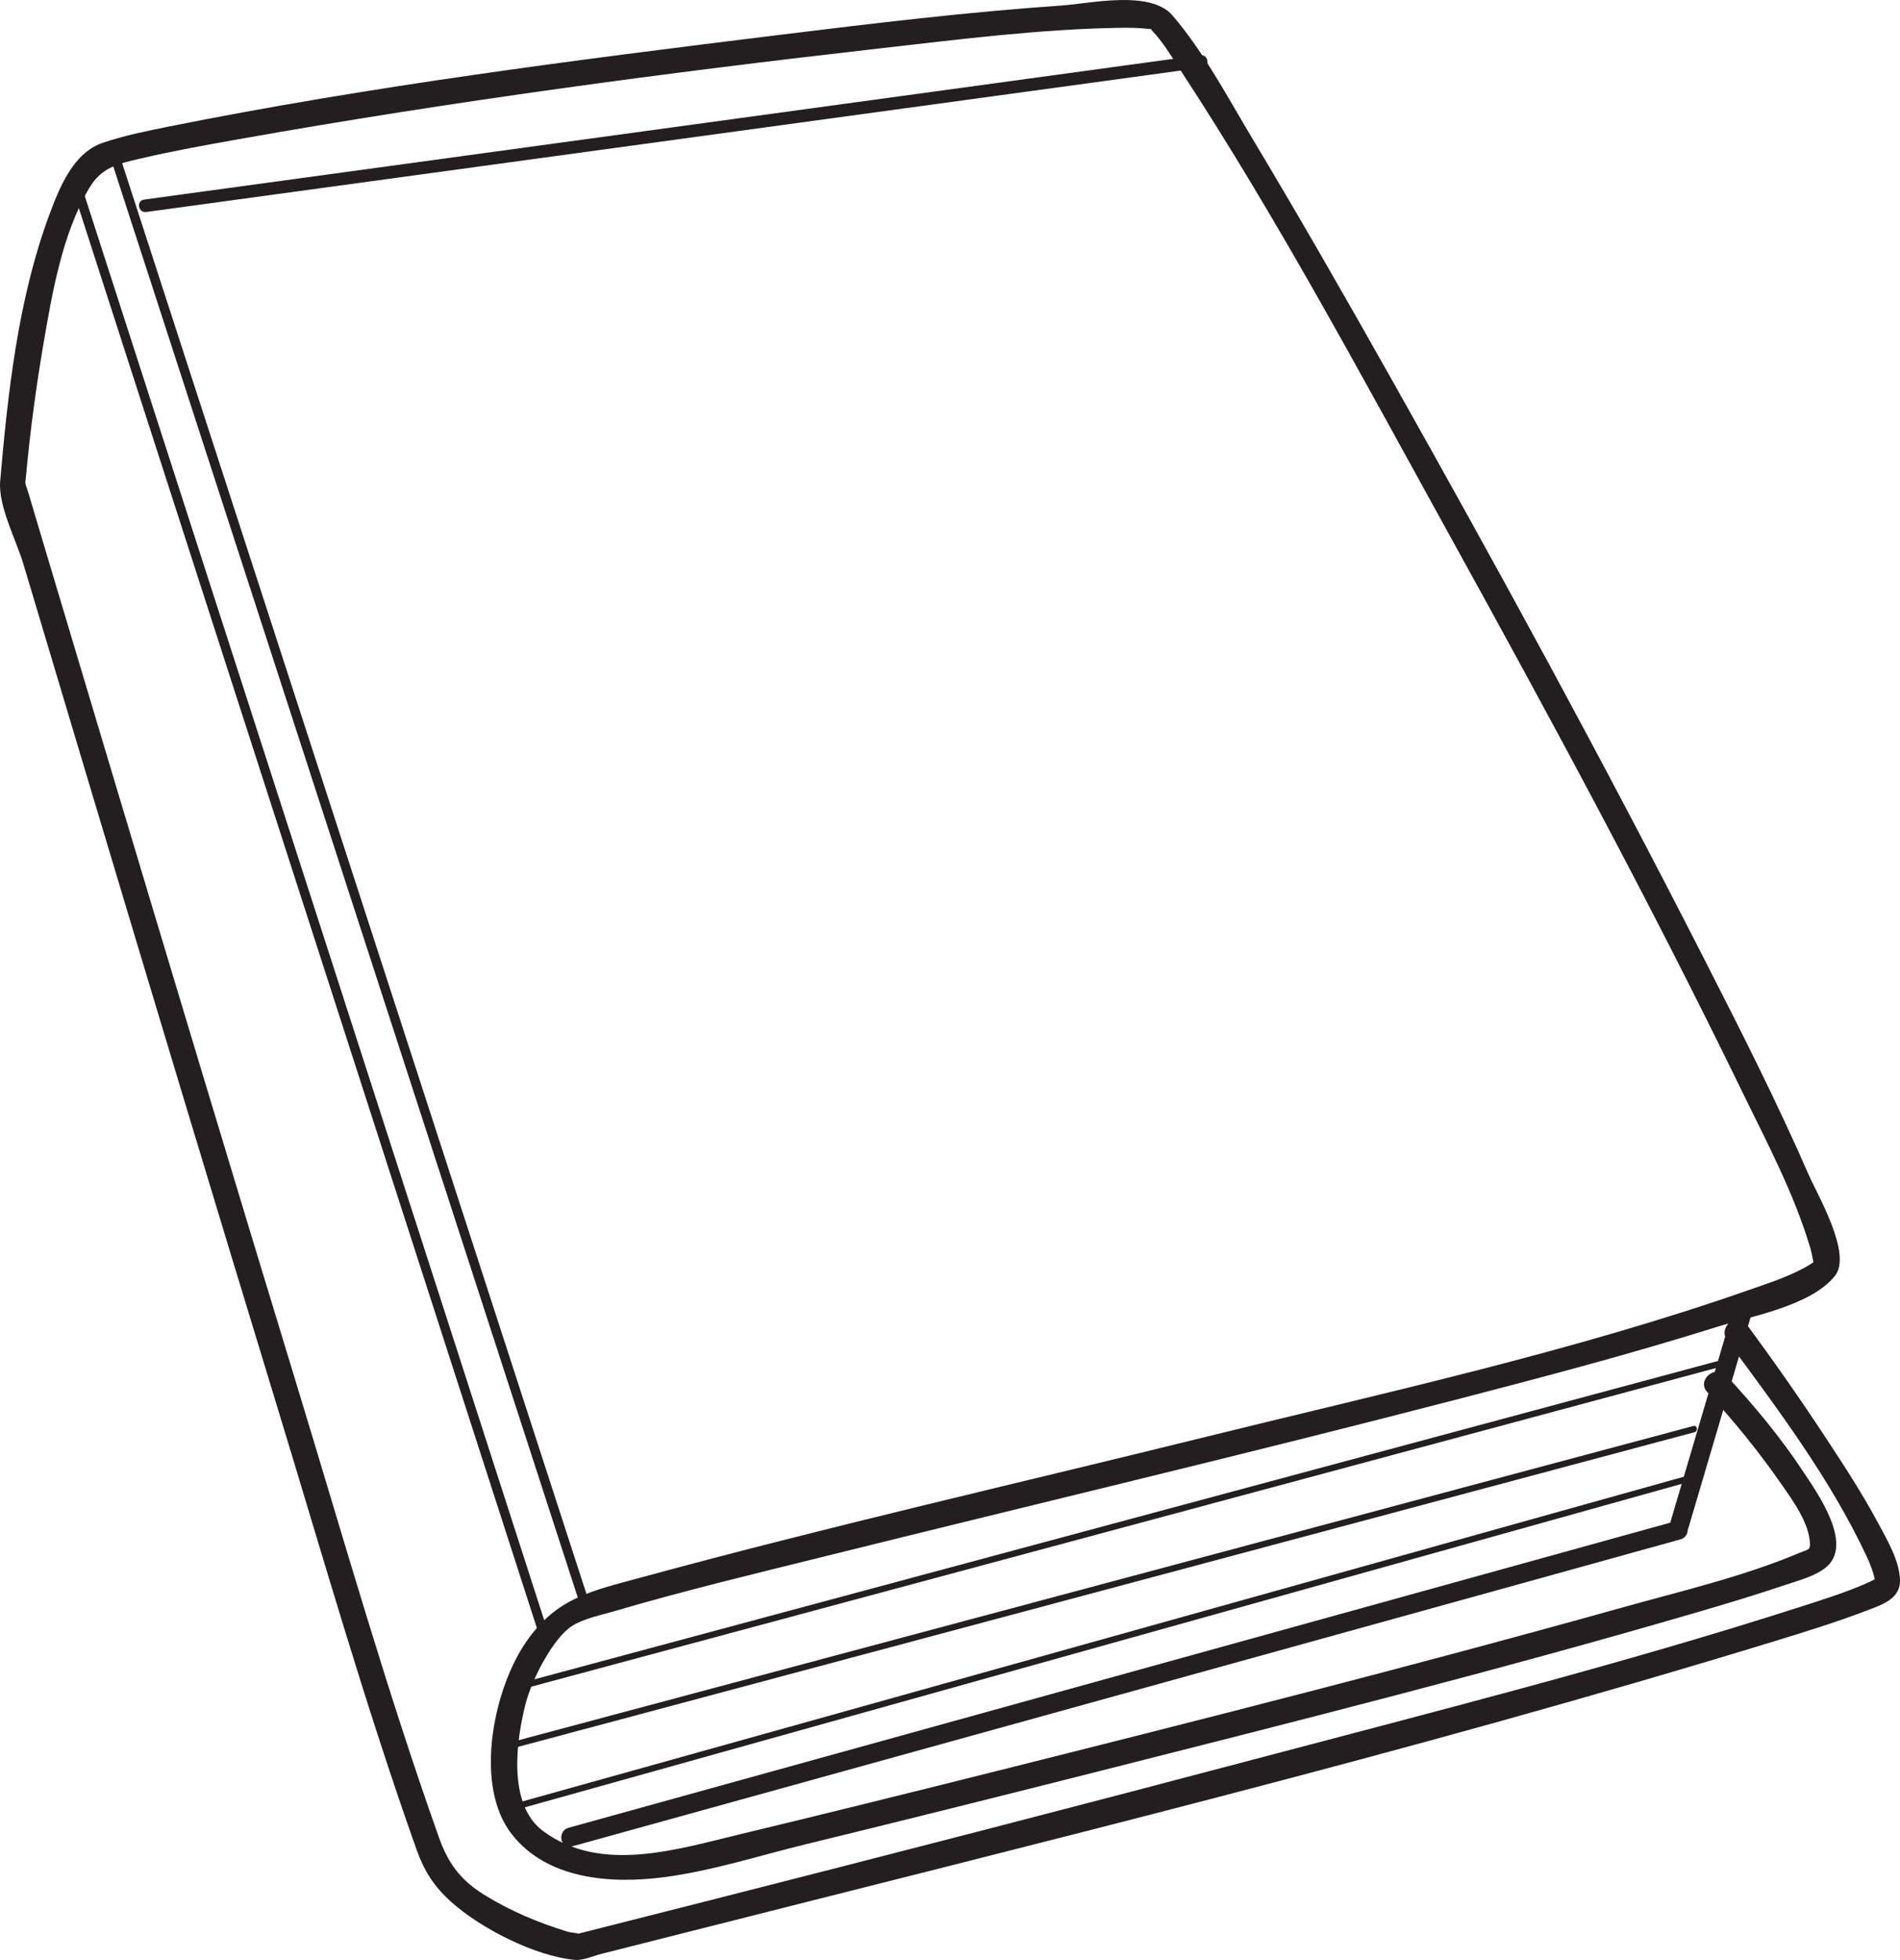 <?xml version="1.0" encoding="UTF-8"?>
<svg xmlns="http://www.w3.org/2000/svg" xmlns:xlink="http://www.w3.org/1999/xlink" width="167.014pt" height="172.221pt" viewBox="0 0 167.014 172.221" version="1.1">
<g id="surface1">
<path style=" stroke:none;fill-rule:nonzero;fill:rgb(13.73%,12.16%,12.549%);fill-opacity:1;" d="M 151.824 117.789 C 156.266 123.809 160.969 130.051 164.125 136.855 C 164.402 137.465 164.652 138.082 164.785 138.742 C 164.91 139.355 165.039 138.633 164.961 138.695 C 164.969 138.688 164.145 139.102 163.777 139.25 C 161.969 140.016 160.074 140.609 158.199 141.211 C 142.594 146.219 126.645 150.254 110.805 154.445 C 94.242 158.828 77.652 163.105 61.047 167.324 C 57.57 168.211 54.09 169.094 50.613 169.969 C 50.555 169.98 50.496 169.996 50.438 170.012 C 51.285 169.801 50.539 169.938 49.836 169.719 C 47.281 168.934 44.793 167.887 42.527 166.473 C 40.391 165.141 39.355 163.629 38.57 161.418 C 33.945 148.406 30.164 135.059 26.133 121.852 C 20.586 103.668 15.109 85.461 9.652 67.25 C 7.762 60.949 5.879 54.652 3.996 48.348 C 3.508 46.711 3.023 45.082 2.535 43.445 C 2.156 42.18 2.199 42.762 2.301 41.664 C 2.66 37.832 3.168 34.012 3.82 30.219 C 4.598 25.672 5.461 20.648 7.797 16.602 C 8.902 14.688 10.367 14.395 12.359 13.93 C 15.207 13.262 18.094 12.746 20.973 12.234 C 39.664 8.91 58.535 6.391 77.391 4.246 C 84.34 3.461 91.363 2.562 98.367 2.445 C 99.148 2.434 99.938 2.438 100.719 2.516 C 101.406 2.582 101.105 2.52 101.23 2.645 C 102.227 3.684 102.996 4.992 103.781 6.191 C 112.305 19.211 119.703 33.055 127.215 46.664 C 136.145 62.832 144.961 79.105 153.043 95.723 C 155.238 100.242 157.734 104.895 159.152 109.746 C 159.258 110.117 159.41 110.945 159.41 110.945 C 159.414 110.793 159.633 110.789 159.086 111.121 C 157.527 112.078 155.695 112.664 153.98 113.266 C 138.281 118.781 121.773 122.355 105.641 126.344 C 89.27 130.387 72.805 134.133 56.531 138.566 C 51.918 139.824 48.727 140.391 45.992 144.664 C 43.332 148.82 41.68 156.961 44.996 161.184 C 48.086 165.137 53.676 165.555 58.301 164.957 C 62.492 164.422 66.691 163.066 70.789 162.066 C 79.121 160.035 87.438 157.953 95.75 155.855 C 113.625 151.332 131.531 146.824 149.234 141.656 C 151.82 140.898 154.402 140.125 156.953 139.262 C 158.109 138.867 159.566 138.512 160.527 137.707 C 162.969 135.656 159.699 131.121 158.527 129.344 C 156.555 126.34 154.203 123.527 151.77 120.891 C 150.805 119.84 149.102 121.27 150.074 122.328 C 152.391 124.836 154.562 127.504 156.512 130.305 C 157.527 131.766 159.086 133.855 159.102 135.73 C 159.109 136.211 158.848 136.168 158.238 136.426 C 153.234 138.543 147.77 139.805 142.555 141.266 C 124.137 146.418 105.59 151.113 87.043 155.762 C 79.715 157.598 72.387 159.414 65.039 161.18 C 59.492 162.508 52.805 164.652 47.734 160.891 C 44.602 158.566 45.371 152.949 46.203 149.703 C 46.797 147.402 48.699 143.875 50.281 142.875 C 51.328 142.215 52.75 141.941 53.926 141.598 C 60.066 139.789 66.301 138.297 72.516 136.754 C 91.051 132.152 109.633 127.75 128.121 122.953 C 135.73 120.98 143.344 118.973 150.852 116.617 C 153.867 115.668 159.168 114.766 161.293 112.113 C 162.832 110.188 159.758 104.992 159.008 103.273 C 156.168 96.758 152.938 90.402 149.707 84.078 C 140.926 66.871 131.668 49.91 122.184 33.082 C 118.227 26.059 114.223 19.066 110.074 12.152 C 107.906 8.539 105.82 4.57 103.059 1.352 C 101.113 -0.906 95.836 0.309 93.324 0.484 C 85.02 1.055 76.738 2.055 68.48 3.07 C 50.586 5.27 32.578 7.566 14.891 11.109 C 12.914 11.512 10.91 11.906 9.004 12.559 C 6.395 13.453 5.172 16.613 4.301 18.969 C 1.59 26.301 0.684 34.527 0.016 42.277 C -0.172 44.461 1.449 47.516 2.055 49.559 C 3.996 56.059 5.941 62.562 7.891 69.062 C 13.367 87.348 18.871 105.617 24.445 123.871 C 28.387 136.777 32.098 149.82 36.621 162.535 C 37.285 164.398 38.133 165.746 39.664 167.121 C 42.227 169.43 47.008 171.883 50.52 172.215 C 51.254 172.281 52.168 171.859 52.859 171.688 C 54.844 171.188 56.832 170.684 58.82 170.18 C 91.297 161.938 123.98 154.012 156.027 144.199 C 158.734 143.367 161.445 142.531 164.094 141.52 C 165.426 141.004 167.086 140.504 167.012 138.793 C 166.938 137.078 165.898 135.344 165.113 133.871 C 163.727 131.273 162.102 128.793 160.488 126.336 C 158.258 122.949 155.926 119.617 153.52 116.352 C 152.668 115.195 150.977 116.637 151.824 117.789 "/>
<path style=" stroke:none;fill-rule:nonzero;fill:rgb(13.73%,12.16%,12.549%);fill-opacity:1;" d="M 152.297 115.242 C 150.488 121.375 148.676 127.504 146.867 133.637 C 146.562 134.66 148.125 135.246 148.43 134.215 L 153.859 115.82 C 154.168 114.793 152.605 114.211 152.297 115.242 "/>
<path style=" stroke:none;fill-rule:nonzero;fill:rgb(13.73%,12.16%,12.549%);fill-opacity:1;" d="M 147.426 133.629 L 63.152 156.957 C 58.762 158.172 54.371 159.391 49.98 160.605 C 48.953 160.891 49.234 162.535 50.27 162.246 C 78.359 154.465 106.449 146.695 134.539 138.918 C 138.93 137.699 143.32 136.484 147.711 135.266 C 148.742 134.984 148.461 133.344 147.426 133.629 "/>
<path style=" stroke:none;fill-rule:nonzero;fill:rgb(13.73%,12.16%,12.549%);fill-opacity:1;" d="M 148.746 129.555 C 120.668 137.402 92.586 145.25 64.508 153.102 C 58.234 154.852 51.965 156.605 45.691 158.355 C 45.355 158.453 45.445 159 45.789 158.906 C 73.867 151.055 101.949 143.207 130.031 135.359 C 136.301 133.605 142.574 131.855 148.848 130.102 C 149.188 130.004 149.094 129.461 148.746 129.555 "/>
<path style=" stroke:none;fill-rule:nonzero;fill:rgb(13.73%,12.16%,12.549%);fill-opacity:1;" d="M 148.852 125.301 L 64.543 147.844 C 57.867 149.629 51.188 151.414 44.512 153.199 C 44.168 153.293 44.262 153.84 44.609 153.746 L 128.914 131.203 C 135.594 129.422 142.27 127.633 148.949 125.848 C 149.289 125.758 149.199 125.211 148.852 125.301 "/>
<path style=" stroke:none;fill-rule:nonzero;fill:rgb(13.73%,12.16%,12.549%);fill-opacity:1;" d="M 151.883 119.355 C 123.754 126.914 95.625 134.48 67.496 142.043 C 60.398 143.953 53.309 145.859 46.215 147.766 C 45.871 147.859 45.965 148.402 46.312 148.312 C 74.441 140.75 102.574 133.184 130.703 125.621 C 137.793 123.715 144.887 121.805 151.98 119.902 C 152.32 119.809 152.23 119.262 151.883 119.355 "/>
<path style=" stroke:none;fill-rule:nonzero;fill:rgb(13.73%,12.16%,12.549%);fill-opacity:1;" d="M 6.281 16.277 C 14.758 42.547 23.234 68.82 31.711 95.09 C 36.996 111.461 42.281 127.832 47.562 144.199 C 47.727 144.707 48.477 144.348 48.312 143.844 C 39.836 117.57 31.359 91.301 22.879 65.027 C 17.598 48.66 12.316 32.289 7.031 15.922 C 6.867 15.41 6.117 15.77 6.281 16.277 "/>
<path style=" stroke:none;fill-rule:nonzero;fill:rgb(13.73%,12.16%,12.549%);fill-opacity:1;" d="M 9.801 14.141 C 18.363 40.512 26.926 66.887 35.488 93.254 C 40.711 109.352 45.938 125.445 51.164 141.535 C 51.328 142.047 52.082 141.688 51.914 141.18 C 43.355 114.812 34.789 88.438 26.23 62.066 C 21.004 45.969 15.777 29.875 10.555 13.777 C 10.387 13.273 9.637 13.633 9.801 14.141 "/>
<path style=" stroke:none;fill-rule:nonzero;fill:rgb(13.73%,12.16%,12.549%);fill-opacity:1;" d="M 105.5 4.848 C 76.938 8.75 48.375 12.656 19.809 16.562 C 17.426 16.887 15.043 17.207 12.664 17.539 C 11.953 17.633 12.148 18.727 12.852 18.629 C 41.418 14.727 69.98 10.82 98.547 6.918 C 100.93 6.594 103.309 6.27 105.691 5.941 C 106.402 5.848 106.207 4.75 105.5 4.848 "/>
</g>
</svg>
